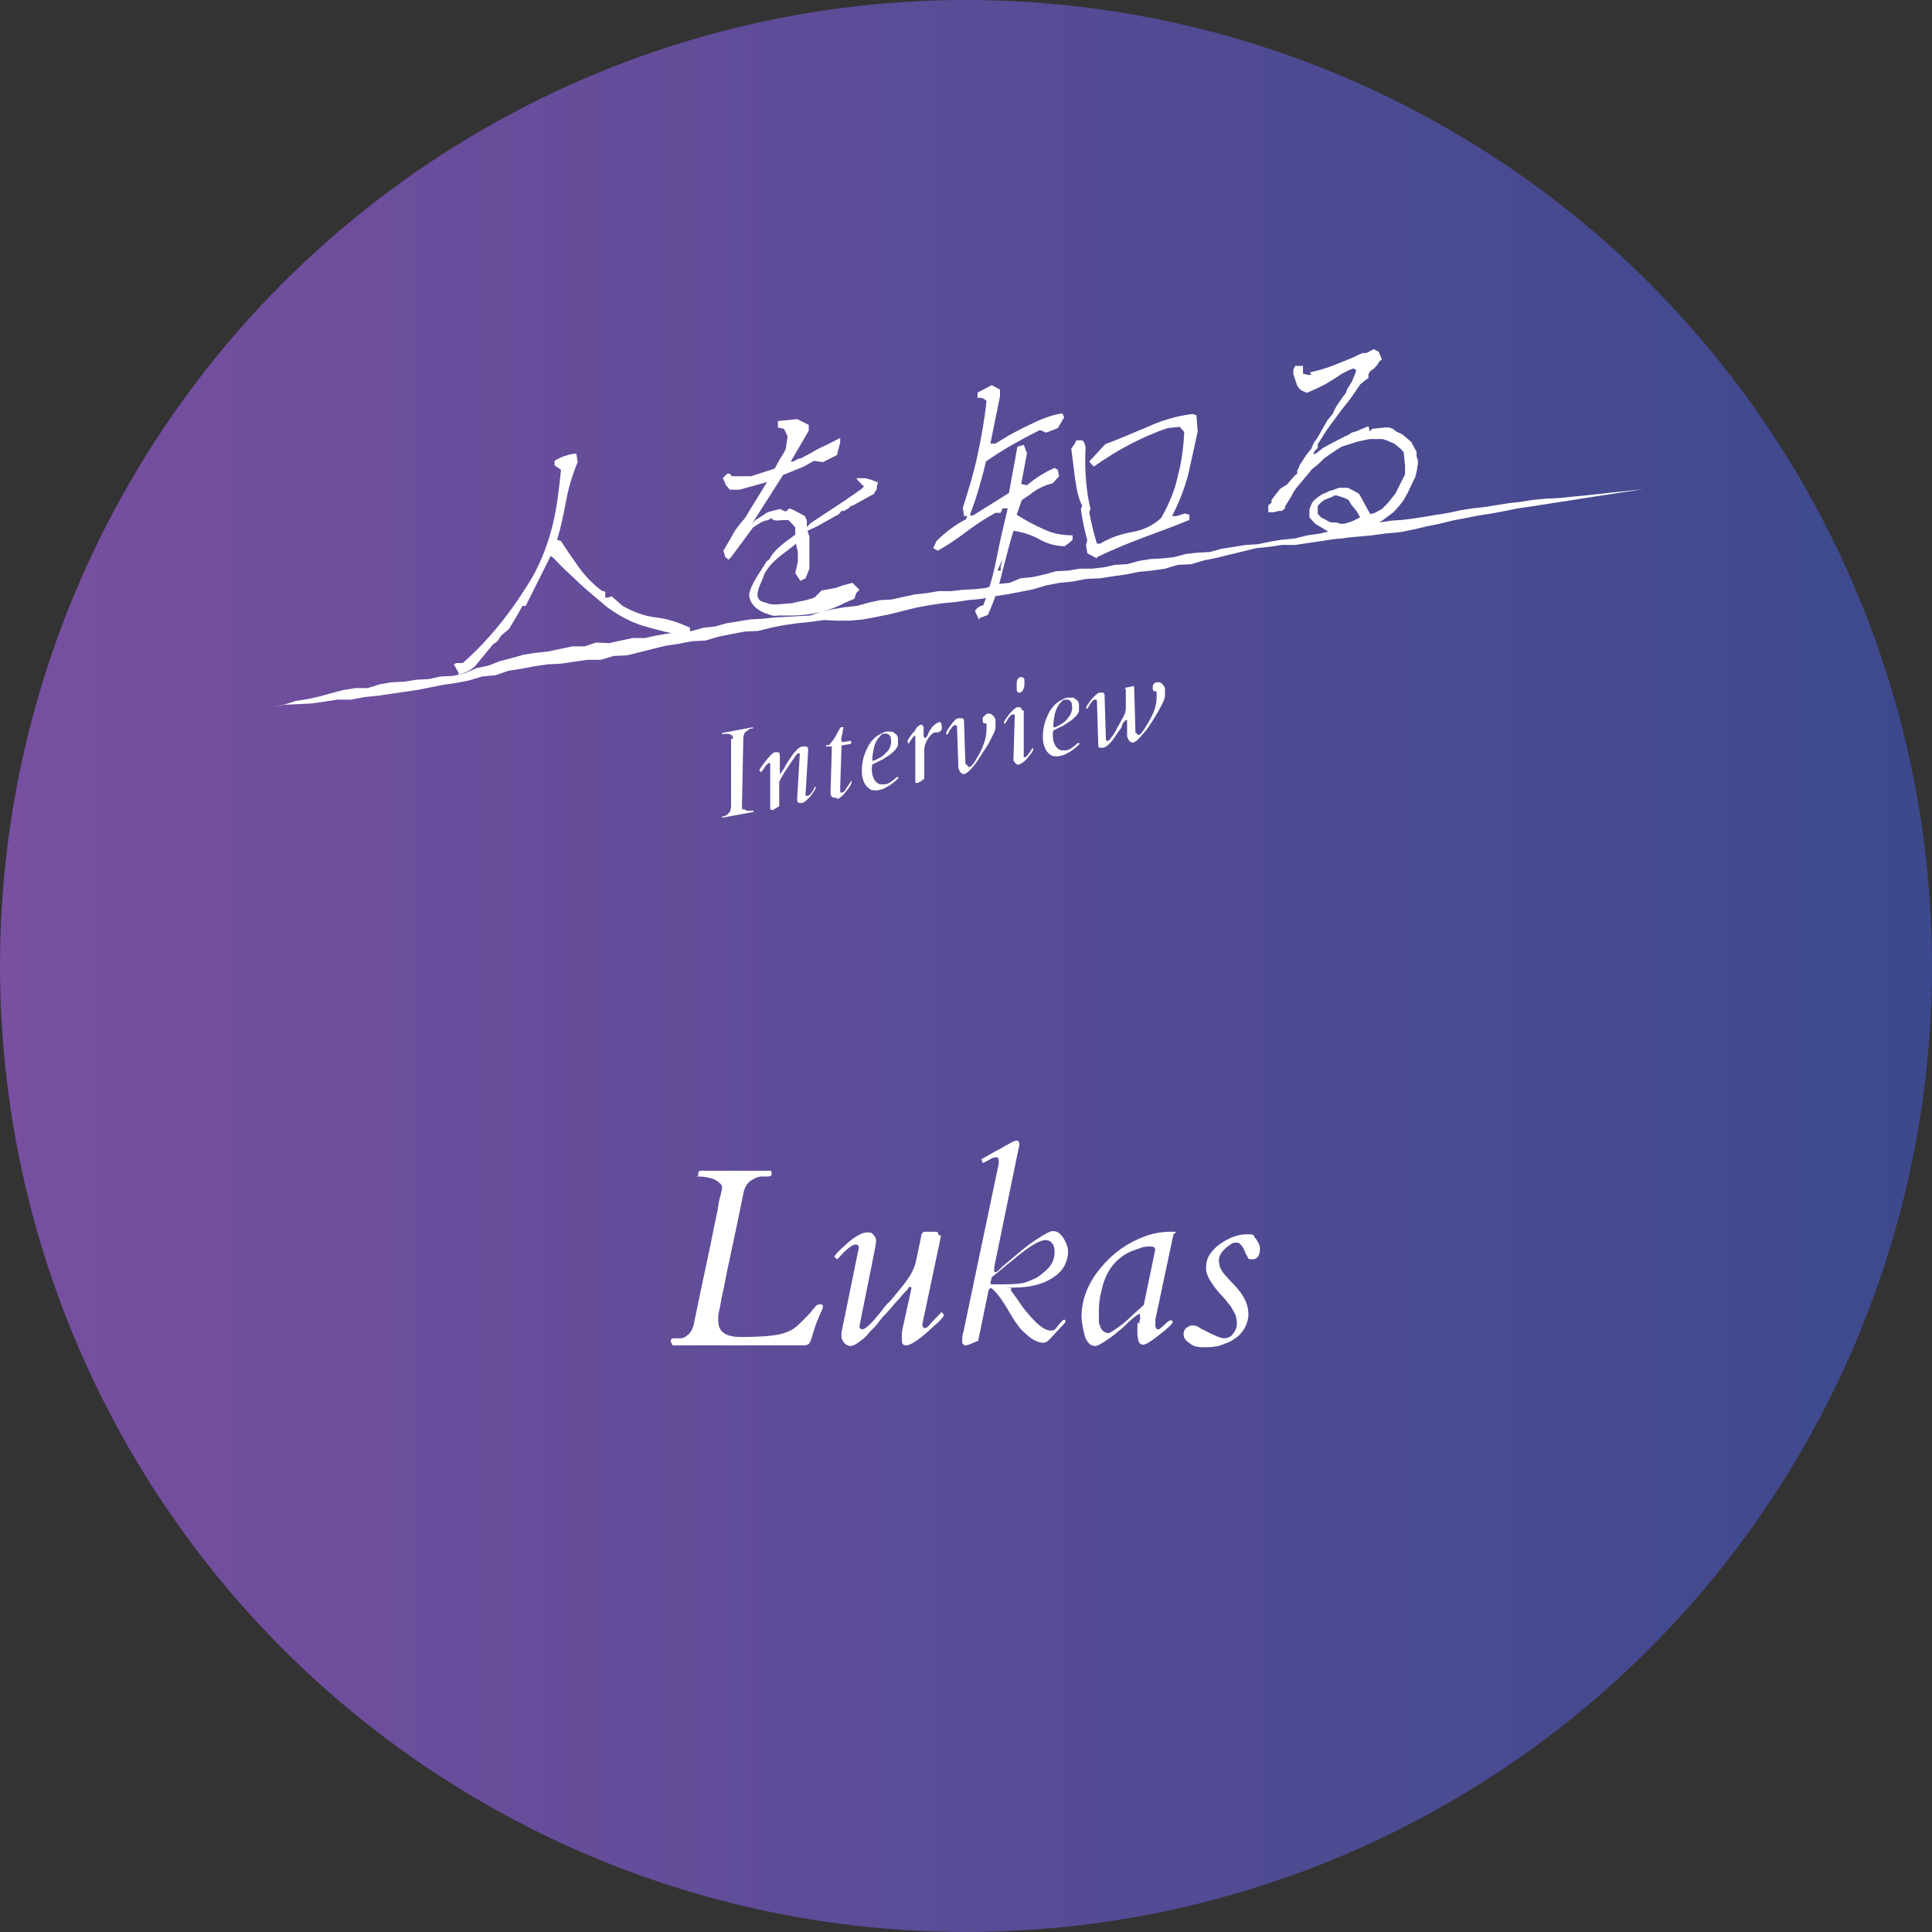 <?xml version="1.0" encoding="UTF-8"?>
<svg id="b" xmlns="http://www.w3.org/2000/svg" version="1.1" xmlns:xlink="http://www.w3.org/1999/xlink" viewBox="0 0 301 301">
  <rect x="0" y="0" width="301" height="301" fill="#333333" stroke="none"/>
  <defs>
    <style>
      .cls-1 {
        fill: url(#_名称未設定グラデーション);
        isolation: isolate;
        opacity: .9;
      }

      .cls-1, .cls-2 {
        stroke-width: 0px;
      }

      .cls-2 {
        fill: #fff;
      }
    </style>
    <linearGradient id="_名称未設定グラデーション" data-name="名称未設定グラデーション" x1="0" y1="-27.5" x2="301" y2="-27.5" gradientTransform="translate(0 178)" gradientUnits="userSpaceOnUse">
      <stop offset="0" stop-color="#8052ad"/>
      <stop offset=".6" stop-color="#564e9f"/>
      <stop offset="1" stop-color="#3e4c97"/>
    </linearGradient>
  </defs>
  <g id="c">
    <circle class="cls-1" cx="150.5" cy="150.5" r="150.5"/>
    <path class="cls-2" d="M104.5,209c0-.4.2-.5.5-.5s.7,0,1.1,0c.3,0,.7-.2.9-.4.6-.4,1-1.1,1.2-2.3.7-3.4,1.3-6.3,1.8-8.6s.9-4.3,1.2-5.8c.3-1.5.6-2.7.7-3.5s.3-1.5.4-1.8c.1-.5.2-.9.2-1.1s-.1-.5-.4-.7c-.2-.2-.5-.4-.9-.6-.6-.2-1.4-.4-2.3-.4s-.1,0-.1-.2v-.5c.1-.1.2-.2.3-.2h11c0,0,.1,0,.1.2v.5c-.1.1-.3.2-.5.2s-.6,0-1.1,0c-.4,0-.9.2-1.2.4-.9.4-1.4,1.2-1.6,2.3-.5,2.4-.9,4.5-1.3,6.3-.4,1.8-.7,3.4-1,4.7s-.5,2.5-.7,3.5c-.2.9-.4,1.7-.5,2.4-.1.6-.2,1.1-.3,1.5s-.1.6-.1.8c0,.3,0,.5,0,.6,0,1.7,1.2,2.5,3.5,2.5,3.4,0,5.8-.2,7-.7.9-.3,1.6-.8,2.2-1.4.6-.6,1-1,1.3-1.3.3-.3.5-.6.6-.7.1-.2.3-.3.4-.5.3-.4.6-.5.9-.5s.4.1.4.4-.2.6-.5,1.3c-.3.7-.6,1.4-.8,2.1-.2.7-.4,1.2-.5,1.6-.1.4-.3.6-.4.8-.2.1-.4.2-.8.2h-20.3c-.1,0-.2,0-.2-.2Z"/>
    <path class="cls-2" d="M146.6,192.5h0c0,.2-1,4.7-2.9,13.8,0,.4.1.6.4.6s.5-.2.9-.7c.4-.5,1-1,1.7-1.8l.4.5c-.2.3-.6.9-1.5,1.6-2.2,2.1-3.7,3.1-4.4,3.1s-.7-.4-.7-1.2,0-.8.1-1.3l1.4-6.4c0-.1,0-.2-.2-.2s-.2,0-.3.2-.2.3-.4.5c-.2.2-.5.5-.8.9-.3.4-.7.7-1,1.1-.9,1.1-1.5,1.7-1.8,2-.2.3-.5.6-.7.9-.2.3-.5.6-.8.9-.3.3-.6.6-.9,1-.3.3-.6.6-.9.8-.7.6-1.3.9-1.7.9s-.7-.2-1-.5c-.2-.3-.4-.6-.4-.9v-.5c0,0,0-.2,0-.2l2.7-13.2h0c0-.4-.2-.5-.5-.5-.5,0-1.3.6-2.4,1.8-.2.3-.4.4-.5.5l-.4-.4c.2-.5,1-1.2,2.1-2.2,1.3-1.1,2.3-1.6,3-1.6s.7.1,1,.4c.3.3.4.6.4,1s-.9,4.7-2.6,13.2h0c0,.4.2.5.5.5s1.2-.7,2.3-2.1c.3-.3.6-.7.9-1.1.3-.4.6-.8,1-1.1.7-.8,1.3-1.6,1.9-2.3,1.3-1.6,2-2.9,2.2-4l.8-3.8c0-.5.3-.8.6-.8h1.7c.3,0,.4.2.4.5Z"/>
    <path class="cls-2" d="M154.9,197.9c0,.2,0,.3.2.3s.5-.3,1.1-.9c.7-.6,1.3-1.1,1.9-1.6.6-.5,1.1-.9,1.7-1.4s1.2-.9,1.7-1.2c1.2-.8,2.1-1.3,2.5-1.3s.8.1,1.1.4.5.5.7.9c.4.7.6,1.3.6,2s-.2,1.3-.5,2c-.3.6-.8,1.2-1.5,1.7-1.6,1.2-3.7,1.8-6.5,1.8s-.2,0-.3.1c0,0-.1.2-.1.2s0,.2.1.3.3.4.6.8c.3.4.6.9.9,1.3.3.5.7.9,1.1,1.4.4.5.8.9,1.2,1.3.9.9,1.7,1.3,2.3,1.3s.7-.2,1-.6c.3-.4.6-.7.7-.8.1-.2.3-.3.4-.3s.2.1.2.3-.5.6-1.4,1.6-1.4,1.5-1.6,1.6c-.1,0-.3.1-.4.1-.7,0-1.4-.3-2.1-.8-.7-.6-1.3-1.1-1.6-1.5s-.7-.9-1-1.4-.6-1-.9-1.5c-.7-1.2-1.4-2.2-2-2.8l-.3-.3c-.1-.1-.2-.2-.3-.2-.2,0-.3.1-.4.4l-1.6,7.8c-.1,0-.3.1-.5.2-.2,0-.3.2-.5.2-.4.2-.8.3-1,.3s-.5-.2-.5-.6,0-1,.2-1.5l5.5-26.2c0-.1,0-.3,0-.5,0-.3-.1-.5-.4-.5s-.7.1-1.1.4c-.5.3-.8.4-1,.5l-.2-.6c.5-.3,1.1-.6,1.6-.9.5-.3.9-.5,1.1-.6.2-.1.4-.2.7-.4s.6-.3.9-.5c.6-.4,1.1-.5,1.2-.5.3,0,.4.2.4.6s0,.3-.1.6l-3.8,18.5c0,.2,0,.3,0,.3ZM154.4,200.1c.5,0,1.1,0,1.7,0,1.9,0,3.2-.1,3.9-.4.7-.3,1.4-.5,1.9-.9s.9-.7,1.3-1.1c.8-.8,1.1-1.7,1.1-2.6s-.2-1.3-.7-1.7c-.1-.1-.4-.2-.7-.2-.9,0-2.4.9-4.5,2.6-.4.4-1,.8-1.6,1.3-.6.5-1.4,1.2-2.3,1.9l-.2.9Z"/>
    <path class="cls-2" d="M177.5,206.3c0-.2,0-.5.1-.7s0-.4,0-.6c0-.2,0-.3-.1-.3s-.4.2-.9.6-.9.8-1.3,1.2-.8.7-1.3,1.1c-.4.4-.9.7-1.3,1-1,.7-1.7,1.1-2.1,1.1s-.8-.2-1.1-.6c-.3-.4-.5-.8-.6-1.4-.2-.9-.4-1.7-.4-2.6,0-2.6,1-5.2,3-7.6,1.9-2.3,4.2-3.9,6.9-4.9,1.4-.5,2.7-.7,4.1-.7s.3.2.3.5l-2.8,13.2c0,.1,0,.2,0,.3,0,.2,0,.3,0,.5s0,.3.1.5.2.2.3.2.3,0,.4-.2c.2-.1.4-.3.6-.5.5-.5.8-.7,1-.7.2,0,.3.1.3.3s-.7.9-2,1.9c-1.4,1.1-2.2,1.6-2.6,1.6s-.7-.3-.8-.8c0-.3-.1-.6-.1-.9s0-.7,0-1c0-.3,0-.6.1-.8ZM179.9,194.5c0-.2-.2-.3-.7-.3s-1,0-1.7.3c-.6.2-1.2.4-1.8.7-2.2,1.2-3.5,3.1-4.1,5.9-.3,1.2-.4,2.2-.4,2.9s0,1.3,0,1.6c0,.3,0,.7.2,1,.2.7.7,1.1,1.4,1.1.9-.5,1.9-1.2,2.9-2.1,1-1,1.9-1.7,2.5-2.3l1.8-8.7Z"/>
    <path class="cls-2" d="M185.4,209.3c-.3-.2-.5-.3-.7-.6-.2-.2-.3-.5-.3-.9,0-.3.1-.6.4-.9.3-.2.6-.4.9-.4s.7,0,1.1.3.8.4,1.3.7c1.2.6,2.1,1,2.6,1s1.1-.2,1.4-.7c.4-.5.6-1,.6-1.6s-.1-1.2-.4-1.7-.5-1-.9-1.4c-.4-.5-.7-.9-1.1-1.3-.4-.4-.8-.9-1.1-1.3-.8-1.1-1.3-2-1.3-2.9s.2-1.6.6-2.2c.4-.6,1-1.2,1.6-1.6,1.4-1,2.8-1.5,4.2-1.5s.9.2,1.2.5c.5.6.8,1.2.8,1.7,0,1.1-.4,1.7-1.2,1.7s-.6-.2-.8-.5c-.2-.3-.3-.6-.4-.8,0-.2-.2-.4-.3-.6-.3-.5-.6-.7-.9-.7s-.7,0-1,.3c-.3.2-.6.4-.9.7-.6.6-.9,1.2-.9,1.7s.1,1,.3,1.4c.2.4.5.8.9,1.2.3.4.7.8,1.1,1.2.4.4.8.9,1.1,1.3.8,1.1,1.2,2.2,1.2,3.4s-.7,2.9-2.2,3.8c-.4.3-.8.5-1.1.6-.3.1-.6.2-.7.3-.2,0-.4.1-.6.2-.6.1-1.2.2-1.9.2s-1.2,0-1.6-.1-.6-.2-.9-.4Z"/>
    <path class="cls-2" d="M114.2,115c0-.6-.7-.8-1.7-.6h0v-.2h0l4.8-.9h0v.2h-.2c0,0-.3,0-.5.2s-.3.2-.4.3c-.3.2-.4.7-.4,1.2l-.2,10.2v.4c0,.2,0,.3.2.3s.3,0,.5.2h1.1v.2h0l-4.9.9h0v-.2h.2c0,0,.3,0,.4-.2.2,0,.3-.2.4-.3.3-.2.4-.7.4-1.2v-10.4h.3Z"/>
    <path class="cls-2" d="M121.1,117.2c.2,0,.4,0,.4.6v3h0c0-.2,0-.3.2-.4,0,0,.2-.3.4-.6s.3-.6.5-.9.4-.6.6-.9.4-.6.6-.8c.5-.6.9-.9,1.3-.9s.4,0,.5,0c.2,0,.3.3.3.4v.4l-.4,6.7h0c0,.2,0,.2.3.2s.6-.4,1.1-1.2c0,0,0,0,0-.2h.2c0,.4-.4.8-.8,1.4-.6.7-1,1-1.3,1.1-.2,0-.4,0-.5,0s-.3-.2-.3-.4v-.4l.4-6.7h0s0,0,0-.2,0,0-.2,0-.2,0-.4.3-.3.4-.5.7-.4.6-.6.9-.4.6-.6.9c-.5.8-.8,1.4-.9,1.6,0,.2,0,.4,0,.6v3.2c-.5.3-.8.5-1,.6-.2,0-.4,0-.4-.2v-6.9h0c0-.2,0-.2-.3-.2l-.4.4c-.2.3-.4.6-.7,1l-.3-.2c0-.3.5-.9,1.2-1.8.6-.7,1-1.1,1.2-1.1h.3Z"/>
    <path class="cls-2" d="M130.4,124.3c-.5,0-.9,0-1-.6v-.3l.2-6.9v-.2s0,0-.2,0h-.4c-.2,0-.2,0-.3,0v-.2s.1,0,.2,0c0,0,.1,0,.2,0s.2-.2.3-.3.2-.3.4-.5.2-.4.4-.6c.1-.2.2-.4.3-.6.3-.5.4-.7.5-.8h.4c0,0,0,.3-.1.5,0,.2,0,.4-.1.6-.1.5-.2.8-.1,1h0c0,.2.1.2.3.2l1.2-.2v.5l-1.3.2c-.2,0-.2.2-.2.4l-.2,6.2v.5h0c0,.3.1.3.2.3.2,0,.5-.2.7-.6l.8-1.2h.1c0,.4-.3.9-.8,1.5-.6.8-1.1,1.2-1.5,1.3h0Z"/>
    <path class="cls-2" d="M137.8,122.2c.6,0,1.2-.5,2-1.2l.2.2c-.6.6-1.2,1.1-2,1.5-.3.2-.7.3-1.1.4s-.7,0-1,0c-.3,0-.5-.3-.8-.5-.4-.4-.7-1.1-.8-1.9-.1-1.4.1-2.7.8-4.1.4-.9,1-1.6,1.8-2.1.4-.2.7-.4,1.1-.5s.6,0,.8,0,.4,0,.5.2c.4.2.6.5.6.9v1c-.1.3-.3.6-.5.8-.2.2-.5.5-.8.7s-.6.4-.9.6c-.3.2-.6.3-1,.5-.3.2-.6.3-.8.4-.1.5-.1,1,0,1.5.2.9.6,1.4,1.2,1.6h.8-.1ZM135.9,118.5s.1,0,.3,0c.9-.4,1.5-.8,1.8-1.2.4-.3.6-.7.7-1,.1-.3.2-.7.1-1.2,0-.4-.3-.7-.6-.8h-.4c-.2,0-.4,0-.6.3s-.4.4-.5.6-.3.5-.4.8c-.1.3-.2.6-.2.8-.1.5-.2,1-.2,1.6h0Z"/>
    <path class="cls-2" d="M146.3,114.1h-.5c-.4,0-.7.3-1.1.8-.4.6-.7,1.2-.7,1.9v4.6c-.2,0-.3,0-.3.2,0,0-.2,0-.3.2-.2,0-.4.2-.5.2-.2,0-.3,0-.3-.3v-7s0-.2-.1,0c-.1,0-.2,0-.3.2l-.6.9h0c-.1,0-.2,0-.2-.2s0-.3.3-.7c.2-.3.4-.6.6-.8s.3-.3.3-.4c0,0,.1-.2.2-.3,0,0,.1-.2.2-.2.2-.2.4-.3.5-.3.2,0,.4.2.4.6v1.3c.1,0,.2.2.3.2,0,0,.1-.2.3-.4.1-.3.2-.5.3-.7s.2-.3.3-.4c0-.2.2-.3.3-.4.3-.3.6-.5.9-.6.2,0,.3,0,.4.4v.2c.1.5,0,.8-.4.9h0v.2Z"/>
    <path class="cls-2" d="M150.7,119.2c0,.2.2.3.3.3.3,0,.8-.6,1.3-1.6.6-.9.9-1.8,1.1-2.4.2-.6.3-1.3.3-2.1v-.5c0,0,0-.2-.1-.2s-.1,0-.2,0c-.2,0-.3-.2-.3-.4v-.4c0,0,0-.2.2-.3.2-.2.3-.3.5-.4s.3,0,.4,0,.2,0,.4.2c.3.2.4.5.5.7v1.1c0,.6-.3,1.1-.6,1.7s-.6,1.2-.9,1.6c-.3.5-.6.9-.9,1.4s-.6.9-.9,1.3c-.7.9-1.2,1.3-1.6,1.4-.4,0-.7-.3-.9-1v-.4l-.2-6h0c0-.2-.1-.2-.3-.2s-.3,0-.4.2-.2.3-.3.4-.2.3-.3.5-.1.3-.2.3h-.2c0-.4.2-.7.5-1.1s.5-.7.6-.8c.3-.4.6-.6.8-.6s.4,0,.6,0,.3.3.3.5v.2l.2,6.2v.2h0l.3.2Z"/>
    <path class="cls-2" d="M159.5,110.9v6.9c-.1,0,0,.2.1.2.2,0,.6-.4,1.1-1.2,0,0,0,0,.1-.2h.2c0,.4-.3.7-.6,1.1s-.6.7-.7.8c-.3.3-.6.5-.9.6s-.4,0-.6-.2-.2-.3-.3-.4v-.5l.2-6.5h0c0-.2-.1-.2-.3-.2-.3,0-.6.4-1,1.1,0,0-.1.2-.2.3h-.2c0-.4.4-.8.8-1.4.6-.7,1-1,1.2-1.1.3,0,.5,0,.6,0,.1.2.2.3.3.5h.2ZM158.6,107.8c-.1,0-.2-.2-.2-.3v-1.3c.1-.4.3-.7.6-.7s.5,0,.6.4v.7c0,.2,0,.4-.1.6-.1.4-.4.7-.6.7h-.4,0Z"/>
    <path class="cls-2" d="M166,116.9c.6,0,1.2-.5,2-1.2l.2.2c-.6.6-1.2,1.1-2,1.5-.3.2-.7.3-1.1.4s-.7,0-1,0c-.3,0-.5-.3-.8-.5-.4-.4-.7-1.1-.8-1.9-.1-1.4.1-2.7.8-4.1.4-.9,1-1.6,1.8-2.1.4-.2.7-.4,1.1-.5h.8c.2,0,.4,0,.5.2.4.2.6.5.6.9v1c-.1.3-.3.6-.5.8s-.5.5-.8.7-.6.4-.9.6c-.3.2-.6.3-1,.5-.3.2-.6.3-.8.4-.1.5-.1,1,0,1.5.2.9.6,1.4,1.2,1.6h.8-.1ZM164.1,113.3s.1,0,.3,0c.9-.4,1.5-.8,1.8-1.2s.6-.7.7-1.1c.1-.3.2-.7.1-1.2,0-.4-.3-.7-.6-.8h-.4c-.2,0-.4,0-.6.3-.2.2-.4.4-.5.6s-.3.5-.4.8c-.1.3-.2.6-.2.8-.1.5-.2,1-.2,1.6h0Z"/>
    <path class="cls-2" d="M177.1,114.2c0,.2.2.3.3.3.3,0,.7-.6,1.3-1.6s1-1.8,1.2-2.4.3-1.3.3-2.1v-.5c0,0,0-.2-.1-.2,0,0-.1,0-.2,0-.2,0-.3-.2-.3-.4v-.4c0,0,0-.2.1-.3.2-.2.3-.3.5-.3h.4c.1,0,.2,0,.4.2.3.2.4.5.5.7v1.1c0,.6-.3,1.1-.6,1.7s-.6,1.1-.9,1.6-.6,1-.9,1.4c-.3.5-.6.9-1,1.3-.7.9-1.2,1.3-1.6,1.4-.4,0-.7-.3-.9-1v-2.5h-.2s-.1,0-.1,0c0,0,0,.2-.2.3s-.2.3-.3.6-.3.6-.5.8c-.2.3-.4.6-.6.9s-.4.6-.6.8c-.5.6-.9.8-1.2.9-.2,0-.4,0-.5,0-.2,0-.3-.2-.3-.4v-.4l-.2-6.5c0-.2-.1-.2-.3-.2-.3,0-.6.4-1,1.1,0,0-.1.2-.2.3h-.2c0-.4.4-.8.8-1.4.6-.7,1-1,1.3-1.1.2,0,.4,0,.5,0,.2,0,.3.3.3.4v.4l.2,6.5h0s0,0,.1.2.1,0,.2,0c0,0,.2,0,.4-.3.1-.2.3-.4.5-.7.2-.3.4-.6.5-.9s.4-.6.5-.9c.5-.9.8-1.4.8-1.6s.1-.3.1-.5v-3.1c-.2,0-.1-.2,0-.3,0,0,.1,0,.2,0l.9-.2c.1,0,.2,0,.2.2l.2,6.9h0v.2h.2Z"/>
    <polygon class="cls-2" points="246.9 77.2 244.8 77.4 242.8 77.6 240.7 77.7 238.7 77.9 236.8 78.2 235 78.4 233.1 78.7 231.3 79 229.4 79.2 227.5 79.5 225.7 79.9 223.8 80.2 222 80.5 220.1 80.8 218.5 81 216.9 81.1 214.8 81.4 212.8 81.7 210.9 82.5 209.1 83.3 207.2 84 209.4 83.8 211.6 83.6 213.8 83.4 216 83.1 218.2 82.9 220.2 82.5 222.3 82 224.3 81.6 226.3 81.1 228.4 80.7 230.4 80.3 232.4 80 234.5 79.6 236.5 79.2 238.6 78.9 240.5 78.6 242.4 78.3 244.4 78 246.3 77.7 248.2 77.4 250.2 77.1 252.1 76.8 254.1 76.5 256 76.2 254.2 76.4 252.4 76.6 250.5 76.8 248.7 77 246.9 77.2"/>
    <polygon class="cls-2" points="209.8 83 209.8 82.2 207.8 82.6 205.8 83.1 203.7 83.4 201.7 83.9 199.6 84.1 197.8 84.4 195.9 84.8 194.1 84.9 192.2 85.2 190.3 85.5 188.5 86 186.6 86.1 184.8 86.3 182.9 86.8 181.1 87 179.2 87.1 177.4 87.4 175.6 87.9 173.7 88 171.9 88.4 170.1 88.6 168.2 88.6 166.4 88.9 164.5 89 162.7 89.5 160.9 89.9 159 90.1 157.3 90.8 155.4 91 153.6 91.6 151.8 91.8 149.9 91.9 148.1 92.1 146.2 92.1 144.4 92.4 142.6 92.6 140.7 93 138.9 93.4 137.1 93.5 135.3 93.9 133.5 94.4 131.6 94.6 129.8 94.9 128 95.3 126.2 95.9 124.3 96 122.5 96.1 120.6 96.2 118.8 96.4 116.9 96.5 115.1 96.8 113.2 97.1 111.4 97.6 109.6 97.8 107.8 98.3 106 98.5 104.1 98.7 102.3 99 100.5 99.4 98.6 99.4 96.7 99.8 94.9 100.2 92.9 100.1 91.1 100.7 89.2 100.7 87.3 101.1 85.4 101.5 83.5 101.7 81.6 102 79.8 102.5 77.9 103 76.1 103.7 74.2 104.1 72.4 104.9 70.6 105.3 68.6 105.4 66.8 105.8 64.9 105.9 63 106.2 61 106.3 59.2 106.6 57.3 107.2 55.4 107.2 53.5 107.5 51.6 108 49.8 108.5 48 108.9 46.1 109.2 44.2 109.8 42.4 110.2 44.4 109.8 46.5 109.7 48.5 109.6 50.6 109.3 52.6 109 54.7 109 56.8 108.6 58.8 108.4 60.9 108.1 62.9 107.8 65 107.5 67 107.1 69 106.7 71.1 106.4 73.1 106 75.1 105.4 77.2 105.2 79.2 104.5 81.2 104.2 83.3 103.8 85.3 103.5 87.4 103.4 89.4 103.1 91.5 102.8 93.6 102.8 95.6 102.2 97.7 102.1 99.7 101.6 101.7 101.1 103.7 100.6 105.8 100.3 107.8 99.9 109.9 99.8 111.9 99.2 113.9 98.8 116 98.4 118.1 98.3 120.1 97.8 122.1 97.4 124.2 97.1 126.2 96.9 128.3 96.6 130.4 96.7 132.4 96.7 134.5 96.5 136.6 96.1 138.6 95.7 140.6 95.2 142.6 94.7 144.7 94.3 146.7 94 148.8 93.8 150.8 93.5 152.9 93.3 154.9 92.9 156.9 92.6 159 92.2 161 91.8 163 91.2 165.1 90.8 167.1 90.6 169.2 90.2 171.3 90.1 173.3 89.8 175.4 89.5 177.4 89.1 179.4 88.9 181.5 88.6 183.5 88 185.6 87.9 187.6 87.3 189.6 86.9 191.6 86.4 193.7 85.9 195.7 85.4 197.7 85.2 199.7 84.9 201.8 84.9 203.8 84.6 205.8 84.3 207.8 84 209.8 83.8 209.8 83.8 209.8 83"/>
    <path class="cls-2" d="M71.5,104.9l-.8-1.4.4-.2h1c4.3-3.8,7.9-8.4,10.9-13.5,1.4-2.5,2.4-5.2,3.1-8s1-5.7,1.3-8.6l-1-.7v-.7c.9-.6,1.9-.9,2.9-1.1h.5c0,0,.2,1.3.2,1.3-.8,1.9-1.4,3.9-1.8,6s-.8,4.1-1.4,6.1l.6.2c.9,1.4,1.8,2.7,2.8,4.1s2.2,2.6,3.5,3.6l.6.2v.9c0,0,.4,0,.4,0l.6-.2,1.7,1.5c1.6.9,3.4,1.6,5.2,1.8s3.6.8,5.3,1.6v.5c0,0-1.2.7-1.2.7-2.1-.4-4.1-.9-6.1-1.5s-3.8-1.6-5.6-2.9c-1.4-1.2-2.9-2.4-4.3-3.7-1.4-1.3-2.8-2.6-4-3.9l-.5-.4-3.9,7.8h-.5c-.7,1.3-1.4,2.4-2.1,3.6l-1.2,1-.6.9-.7.5-2.8,3.4c-.8.7-1.6,1.1-2.6,1.3h0v-.2Z"/>
    <path class="cls-2" d="M152.5,96.5l-.6-1.3c.3-.5.7-.8,1.3-.9.9-2.4,1.6-4.9,2.1-7.5.5-2.5,1.1-5.1,1.7-7.6h-.8l-.3.7h-.8c-1.5.8-3,1.8-4.5,2.9-1.4,1.1-2.9,2.1-4.5,3l-.7-.4.5-1.1c1.4-1.4,3-2.6,4.6-3.4l.2-.5h-.5c0,0-.2-1.3-.2-1.3.9-2.7,1.7-5.4,2.3-8.2s1.1-5.6,1.4-8.4c-.3-.4-.8-.6-1.4-.5v-.8c-.1,0,.9-.5.9-.5l1.3-.7,1.3.7v1l-1.5,7.4h.8l2.3-1.4c1.3-.7,2.7-1.4,4-2s2.7-1.1,4.1-1.3l.3.6-1,1.7-1.8.7-1-.4c-1.4.7-2.9,1.5-4.3,2.3-1.4.8-2.8,1.7-4.1,2.6-.3,1.4-.7,2.8-1.1,4.2-.4,1.4-.9,2.8-1.4,4.2h.5l5.6-3.5c.4-2.4.9-4.8,1.3-7.2l1-.3.5,1.3-.9,4.8.9.2c1.3-1.1,2.7-2,4.3-2.7l.5.3.2,1-1,1.1c-1.3.3-2.5.9-3.6,1.8l-1.2.8-.8,2.3c1.3.8,2.7,1.6,4.1,2.2,1.4.7,2.9,1,4.6,1v.7c.1,0-1.2,1-1.2,1-1.4,0-2.8-.4-4-1.1-1.3-.7-2.6-1.1-4-1.3-.7,2.2-1.2,4.4-1.8,6.6-.5,2.2-1.2,4.3-2.2,6.5l-1.3.5h0v.2ZM155.9,88.8v-.5l.3-1.2-.8,1.8h.5ZM170.9,87l-1.5-.8-.2-1.3.2-.7c-.4-1.5-.8-3.2-1-4.9l.2-.5c-.6-1.2-.9-2.7-1.1-4.2-.2-1.6-.4-3.1-.6-4.7l.5-.7.3-.6h.9c.4.3.6.9.5,1.7-.1,3.1.1,6.1.8,9l-.2.5c.3,1.6.7,3.3,1.2,4.9h.5c1.5-.9,3.2-1.5,4.9-1.8,1.8-.3,3.3-1,4.6-2.2,1.2-2.1,2.1-4.2,2.6-6.5.6-2.3.9-4.6,1-6.9l-.7-.8-1.9.2c-2.1.7-4.1,1.6-6,2.6s-3.8,2.2-5.5,3.4l-.7-.8,2.5-2.7c2.2-.8,4.4-1.8,6.6-2.7,2.2-1,4.5-1.7,7-2l.6.2.2,2.5c-.5,2.3-1,4.6-1.5,6.8-.6,2.2-1.4,4.3-2.5,6.4h.7l1.3-.4.7.2v.8c-2.4,1-4.9,1.9-7.3,2.8s-4.8,1.9-7.1,3h0v.2Z"/>
    <path class="cls-2" d="M136.6,75.1l-.7-.3-1.1-.3h-1.4c0,0,.3.4.3.4l.3.3.3.3.3.3-.4.4-.6.4-.7.5-.6.4-.4.3-4.4,2.9-1.2.8-.6.6v-.2c0-.2,0-.8,0-.8l-.3-.7-1.7-.9-.7-.3-.6.5-.9-.4-1.9.5-2,1.3-1.9,2.3h0l1.4-1.7,4.9-7.7,3.2-1.3,1.6-.9,1.4.2,2.2-1.1.5-2v-.7c.1,0-2.1,1.1-2.1,1.1-.9.4-1.7.8-2.5,1.3l-1.5.8c-.4,0-.8.3-1.2.5h-.4c0,0,2.8-4.8,2.8-4.8v-.9l-1.8-.9-3,.3v1c0,0,.9.2.9.2l.3.5.3.7-.3,2-.2.4c-.3.5-1,1.6-1.5,2.6l-3.7,1.2h-1.2c0,0-.3,0-.3,0h-1.1c0,0-.4,0-.4,0l-.3-.4h-.4l-.4.4-.3.3.2.4.3.7.6.7h.4c.4,0,1.1,0,1.1,0l4.3-1.2c-.9,1.5-2.4,3.9-3.5,5.7-.7.8-1.3,1.5-1.8,2.4l-.5.9-1,1.7.3,1,.5.4.4-.4,2.3-3.1,1.1-1.5.3-.2c.7-.5,1.5-.9,1.7-.9.4,0,.9-.4.9-.4,0,0,0,.3.7.4.6,0,1.8-.2,2,0s.8.8,1,1.1v1.1h0c-1.6,1.2-3.3,2.3-4,3.8l-.5.4c-1.1,1.9-2.4,3.4-2.7,5.2.2,1.5,1.1,2.2,2.4,2.8.8.2,1.3.6,2.1.4h2c1.8,0,4.1-.3,5.6-.8,2.4-.8,2-.9,4.3-1.8l.3-.9.5-.5-1.1-1.1-.7.2-.8.2-1.1.4-2.2.4-1.1,1.1c-2.1.7-1.7.4-3.6.9-1.1,0-2.8.4-3.7,0-.8-.3-1.4-.2-1.6-1.2,0-1.2.7-2.1,1.1-3.4,1.2-2.2,3.2-3.2,4.9-4.7l.3,1.3v1.5l-.4,1.8.8,1.2.8-.4.6-1.5v-3.6c0,0,0-1.4,0-1.4l-.3-.9h0l1.5-.7,3.4-1.9.4-.5h.4l.7-.4.4-.4h.2l2.7-1.5.6-.3.5-.8v-.4l.2-.7-.3-.7h0l.3.8Z"/>
    <path class="cls-2" d="M204.1,58l1.3-.3,1.3-.4.6-.2,2.5-1,1.2-.5.6-.3.7-.3h.6l1.1-.6.8.4.5,1.2-.4.3-.3.5-.5.6-.6.4-.3.5v.6c-.1,0-1.3,1-1.3,1l-.8,1.2-1,1.4-1.2,1.5-1.1,1.5-1.1,1.5-.7,1.1-.7,1.1v.6l-.5.5-.2.5.5-.2,1-.8,1.1-.6,2.3-1.2.5-.2.6-.4.7-.2.7-.3,1.2-.5.2.8.4-.4,2-.2h.6l.6.2.5.4,1,.5.5.4.9.8.2.4.6,1.1v.7l.2.6v.6l-.2,1.2-.2.8-1.2,2.5-.6,1.1-.7.9-.9,1-1.6,1.2-1.6,1-1.2.5-1.3.2-1.3.4-1.2.2h-1.5l-.5-.5-2-1.2-.9-1v-1.2l.2-.6.3-.6.4-.4.5-.4.6-.4.5-.2.6-.3.7-.2.8-.3h1.4c0,0,.6.3.6.3l1.1.6.3.5.6,1.1.6,1.1.3.5.7-.2,1.1-.6.9-.9.8-1,.4-.5.6-1.2.9-1.8v-1.3l-.2-2.1-.4-.5-1.1-.9-1.2-.5-.6-.2h-2l-1.9.4-2.5.8-1.1.7-1.6,1.1-.9.9-.5.4-.5.4-.4.5-2.1,2.5-.4.6-.3.6-1,1.6v.3l-.5.4h-.5c0,0-.7.2-.7.2h-.9v-1.1c.1,0,.5-.4.5-.4v-.4l.6-.8.4-.5.4-.5,1-.6,1.2-1.4.4-.3v-.5l.3-.5v-.2l1.1-1.7.8-1,.2-.5.3-.6.4-.5,1.6-2.8.8-1,.6-1.2,1.1-1.6.4-.5.2-.6.7-1.1.5-1.2.2-.6-.4-.3-.6.2-1.2.6-1.2.8-1.5.9-1.2.6-1.6.7-.9-.4-.3-.3-.3-.4-.6-1.8v-.7l.3-.6h1.2v1.2l.7.2h.6c0,0-.2-.4-.2-.4ZM207.8,77.3l-1.5.6-.5.4-.5.5v1.3c.1,0,.5.5.5.5l.6.3.5.3.5.2h.8l.6.2h.6l.7-.2.6-.2.6-.3.6-.3-.5-.9-.4-.5-.5-.6-.4-.7-.6-.3-.6-.2-.6-.2h-.6c0,0,0,0,0,0Z"/>
  </g>
</svg>